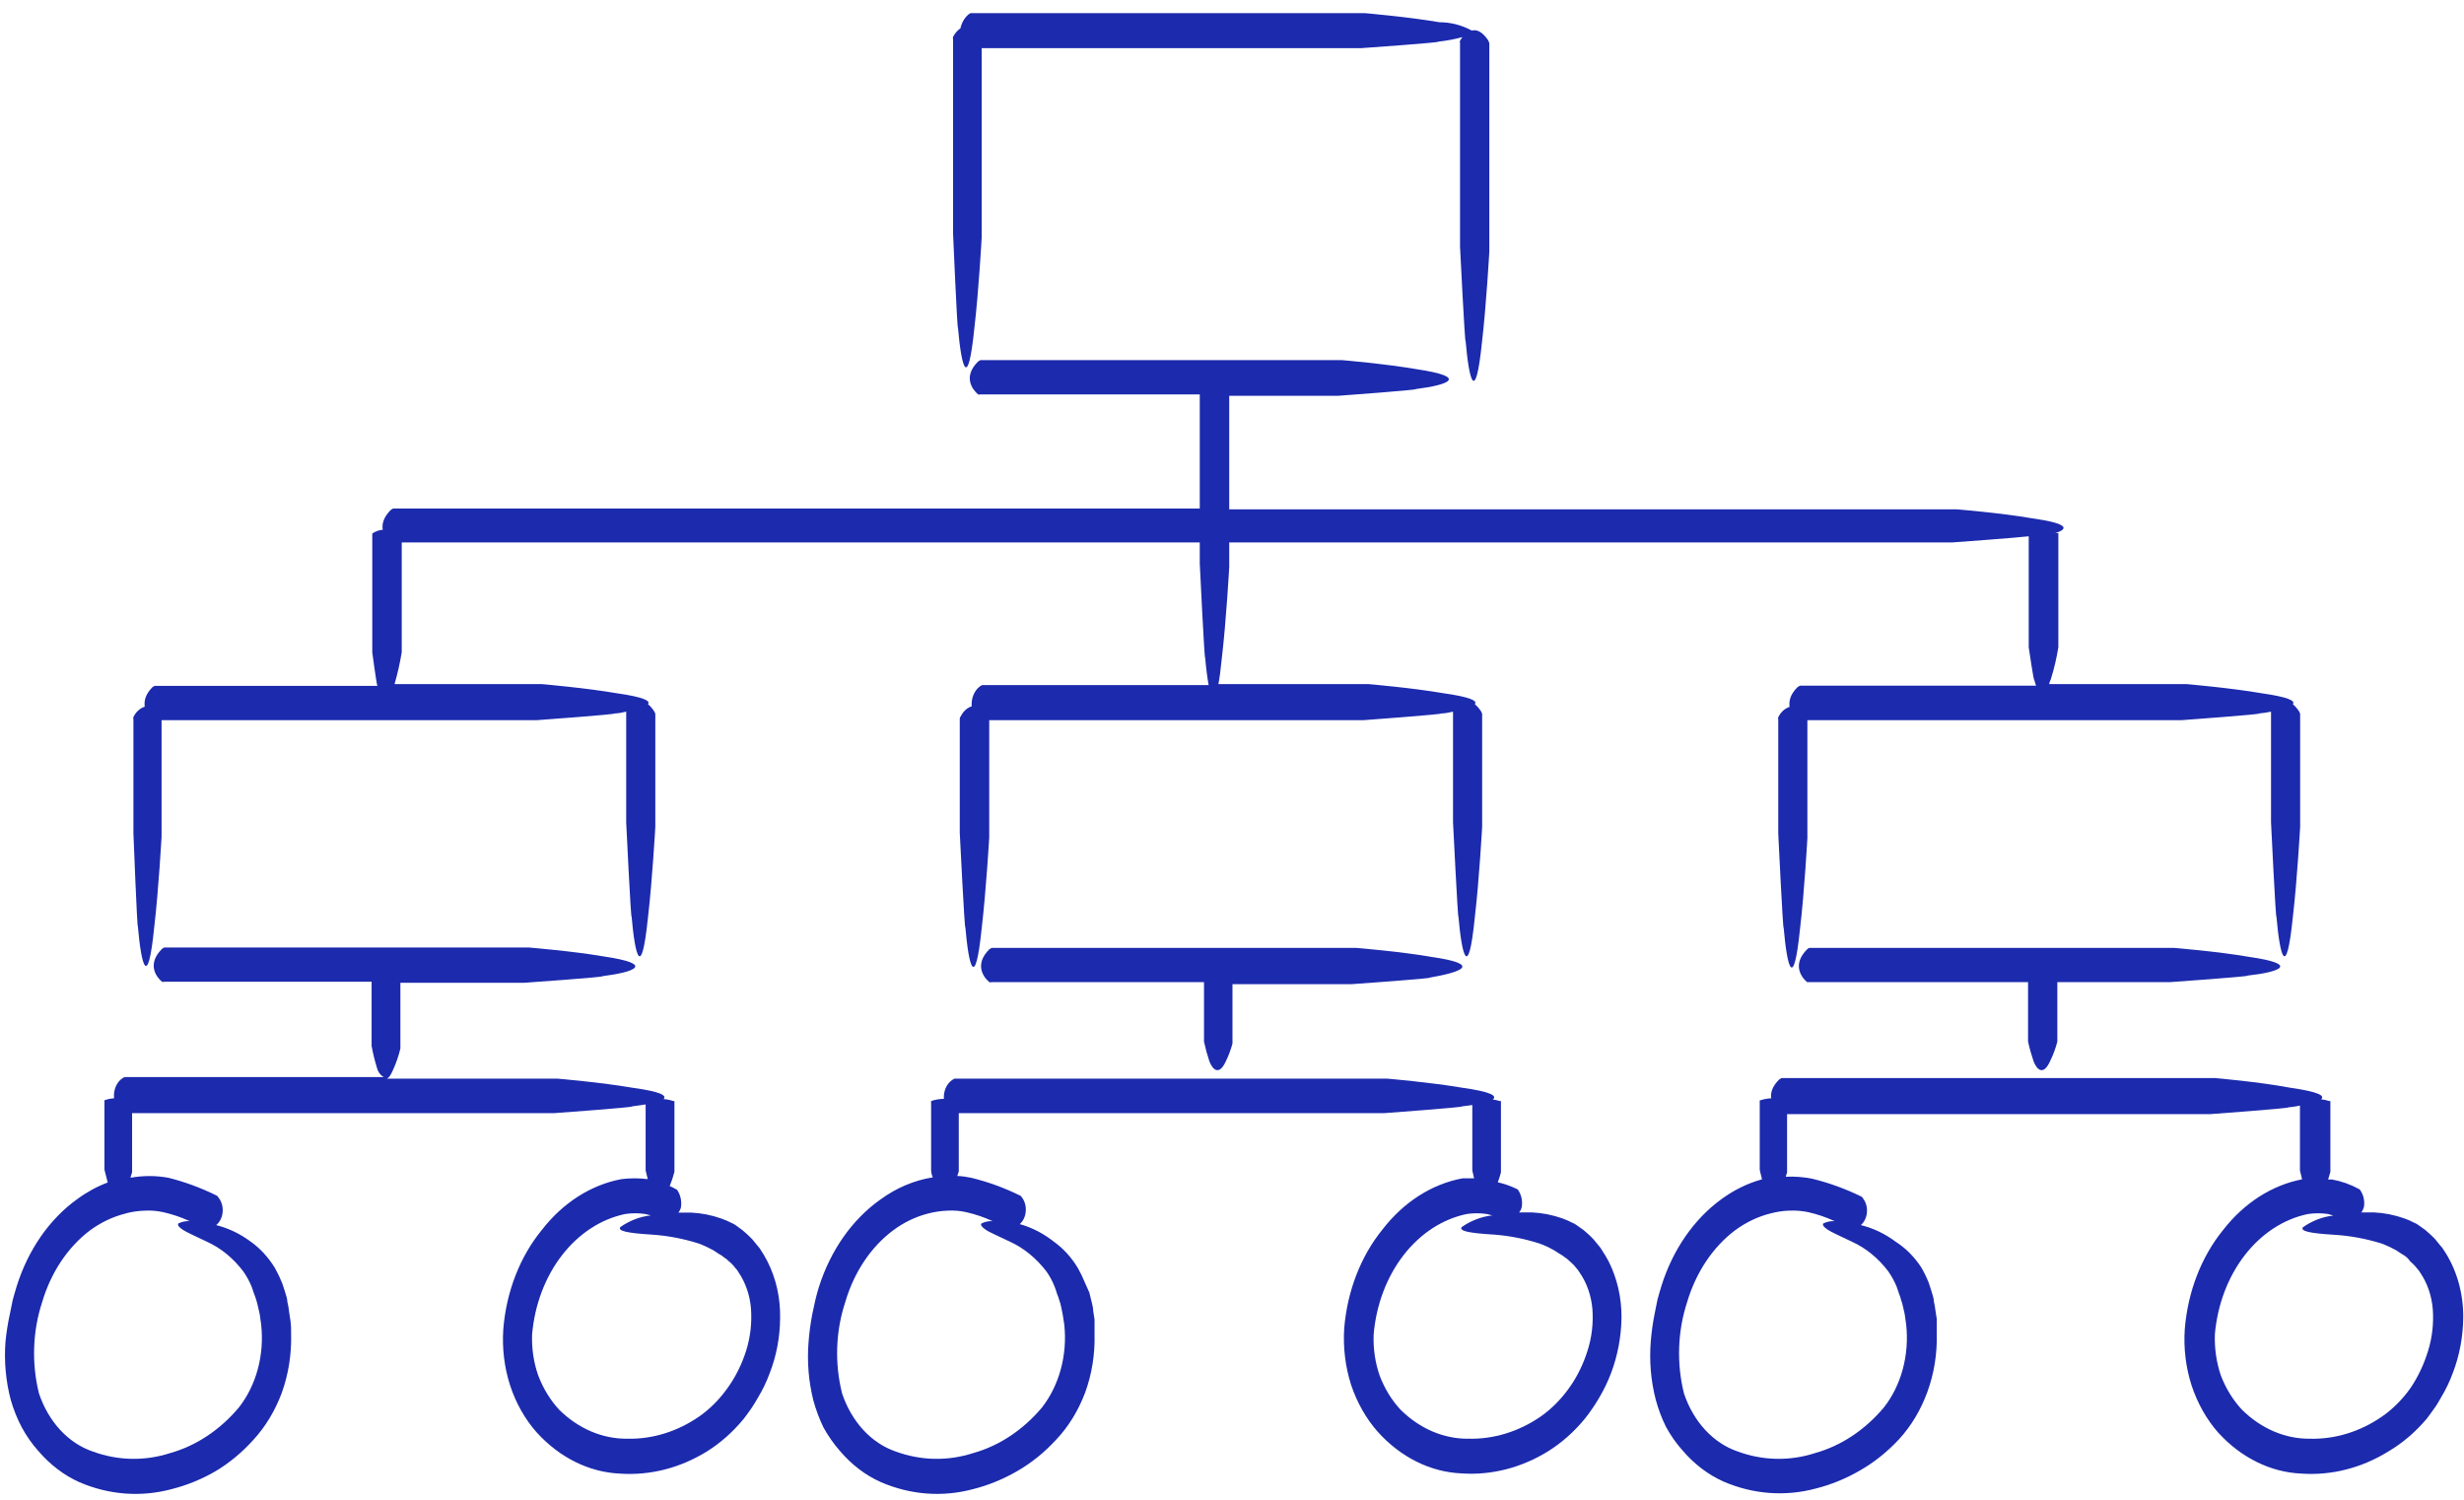 <?xml version="1.0" encoding="UTF-8"?> <svg xmlns="http://www.w3.org/2000/svg" width="161" height="98" viewBox="0 0 161 98" fill="none"><path d="M62.593 21.395C62.818 23.984 63.235 25.629 63.662 21.472C63.951 19.038 64.143 15.541 64.143 15.541V3.149L88.901 3.149C88.901 3.149 94.246 2.774 93.978 2.722C94.51 2.664 95.039 2.564 95.561 2.424C95.501 2.495 95.447 2.573 95.4 2.657C95.383 2.707 95.383 2.763 95.4 2.813V16.124C95.4 16.124 95.721 22.599 95.764 22.275C95.988 24.865 96.405 26.509 96.833 22.366C97.121 19.918 97.314 16.422 97.314 16.422V2.813C97.293 2.75 97.268 2.689 97.239 2.631C96.833 2.036 96.469 1.919 96.17 1.997C95.504 1.637 94.782 1.452 94.053 1.453C92.033 1.103 89.157 0.857 89.157 0.857L63.427 0.857C63.373 0.877 63.322 0.907 63.277 0.948C63.02 1.166 62.835 1.487 62.754 1.854C62.557 1.987 62.391 2.179 62.273 2.411C62.265 2.434 62.261 2.458 62.261 2.482C62.261 2.507 62.265 2.531 62.273 2.554V15.244C62.273 15.244 62.55 21.666 62.593 21.395Z" fill="#1C2AAD"></path><path d="M146.925 62.521C144.904 62.171 142.029 61.938 142.029 61.938H118.222C118.173 61.96 118.126 61.99 118.083 62.029C117.089 63.013 117.688 63.855 118.083 64.178C118.148 64.178 118.158 64.178 118.201 64.178H132.515V68.063C132.612 68.504 132.734 68.936 132.878 69.358C133.103 69.928 133.52 70.29 133.947 69.358C134.15 68.951 134.311 68.517 134.428 68.063V64.178H141.772C141.772 64.178 147.117 63.803 146.85 63.751C148.945 63.518 150.345 63.013 146.925 62.521Z" fill="#1C2AAD"></path><path d="M93.487 62.521C91.467 62.171 88.591 61.938 88.591 61.938H64.796L64.646 62.029C63.652 63.013 64.251 63.855 64.646 64.178C64.687 64.199 64.733 64.199 64.775 64.178H78.671V68.063C78.765 68.504 78.883 68.936 79.024 69.358C79.249 69.928 79.665 70.29 80.093 69.358C80.273 68.99 80.42 68.599 80.531 68.193C80.531 68.193 80.531 65.603 80.531 64.308H88.346C88.346 64.308 93.69 63.932 93.423 63.881C95.497 63.518 96.908 63.013 93.487 62.521Z" fill="#1C2AAD"></path><path d="M9.007 60.514C9.231 63.104 9.659 64.736 10.076 60.592C10.365 58.145 10.557 54.661 10.557 54.661V47.06H35.069C35.069 47.06 40.413 46.672 40.146 46.62C40.413 46.62 40.681 46.555 40.916 46.503C40.916 46.581 40.916 46.594 40.916 46.646V53.729C40.916 53.729 41.226 60.203 41.269 59.88C41.493 62.47 41.91 64.114 42.338 59.958C42.626 57.51 42.819 54.027 42.819 54.027V46.646C42.801 46.586 42.776 46.529 42.744 46.477C42.628 46.299 42.491 46.142 42.338 46.011C42.53 45.791 42.017 45.545 40.296 45.299C38.276 44.95 35.4 44.703 35.4 44.703H25.779C25.977 44.023 26.134 43.326 26.25 42.619V35.445L78.394 35.445V36.818C78.394 36.818 78.704 43.292 78.747 42.968C78.796 43.573 78.871 44.173 78.972 44.768L64.166 44.768C64.166 44.768 64.038 44.846 64.017 44.859C63.839 44.995 63.696 45.188 63.603 45.416C63.511 45.645 63.472 45.9 63.493 46.154C63.341 46.202 63.198 46.286 63.074 46.402C62.949 46.518 62.844 46.662 62.766 46.827C62.747 46.843 62.733 46.865 62.723 46.89C62.714 46.915 62.71 46.942 62.712 46.969V54.428C62.712 54.428 63.033 60.903 63.076 60.579C63.3 63.169 63.717 64.8 64.145 60.657C64.433 58.209 64.637 54.726 64.637 54.726V47.06L89.084 47.06C89.084 47.06 94.376 46.672 94.162 46.62C94.44 46.62 94.696 46.555 94.942 46.503C94.942 46.581 94.942 46.594 94.942 46.646V53.729C94.942 53.729 95.263 60.203 95.295 59.88C95.519 62.47 95.947 64.114 96.364 59.958C96.653 57.51 96.845 54.027 96.845 54.027V46.646C96.827 46.586 96.802 46.529 96.77 46.477C96.654 46.299 96.517 46.142 96.364 46.011C96.556 45.791 96.054 45.545 94.322 45.299C92.302 44.95 89.426 44.703 89.426 44.703H79.613C79.688 44.302 79.763 43.745 79.838 42.981C80.126 40.547 80.319 37.051 80.319 37.051V35.445H127.567C127.567 35.445 131.843 35.134 132.559 35.044V42.295C132.559 42.295 132.88 44.522 132.923 44.431C132.956 44.559 132.995 44.685 133.041 44.807H117.604C117.604 44.807 117.476 44.885 117.455 44.898C116.995 45.351 116.878 45.778 116.931 46.193C116.621 46.29 116.356 46.532 116.193 46.866C116.185 46.889 116.181 46.913 116.181 46.937C116.181 46.962 116.185 46.986 116.193 47.008V54.467C116.193 54.467 116.503 60.942 116.546 60.618C116.771 63.208 117.188 64.839 117.615 60.696C117.904 58.248 118.096 54.765 118.096 54.765V47.06H142.533C142.533 47.06 147.878 46.672 147.611 46.62C147.872 46.597 148.133 46.558 148.391 46.503C148.391 46.581 148.391 46.594 148.391 46.646V53.729C148.391 53.729 148.701 60.203 148.744 59.88C148.968 62.47 149.385 64.114 149.813 59.958C150.101 57.51 150.294 54.027 150.294 54.027V46.646C150.276 46.586 150.251 46.529 150.219 46.477C150.103 46.299 149.966 46.142 149.813 46.011C150.005 45.791 149.492 45.545 147.771 45.299C145.751 44.95 142.875 44.703 142.875 44.703H133.896C133.896 44.6 133.971 44.496 134.013 44.354C134.221 43.685 134.382 42.996 134.494 42.295V34.836C134.494 34.836 134.494 34.836 134.42 34.836H134.291C135.2 34.551 135.146 34.202 132.752 33.865C130.742 33.516 127.856 33.282 127.856 33.282H80.319V25.863H87.438C87.438 25.863 92.783 25.474 92.516 25.422C94.653 25.15 96.011 24.645 92.58 24.127C90.57 23.778 87.684 23.532 87.684 23.532L64.059 23.532C64.059 23.532 63.931 23.609 63.91 23.622C62.916 24.607 63.514 25.435 63.91 25.772C63.928 25.782 63.948 25.787 63.968 25.787C63.989 25.787 64.009 25.782 64.027 25.772L78.394 25.772V33.231L25.683 33.231C25.631 33.255 25.581 33.286 25.533 33.321C25.042 33.813 24.945 34.267 25.01 34.616C24.769 34.636 24.536 34.72 24.325 34.862V42.632C24.325 42.632 24.582 44.574 24.657 44.82H10.108L9.98 44.885C9.52 45.338 9.402 45.765 9.456 46.18C9.146 46.277 8.881 46.519 8.718 46.853C8.71 46.876 8.706 46.9 8.706 46.924C8.706 46.949 8.71 46.973 8.718 46.995V54.454C8.718 54.454 8.964 60.773 9.007 60.514Z" fill="#1C2AAD"></path><path d="M144.733 70.445H116.405C116.405 70.445 116.277 70.523 116.256 70.536C115.796 70.989 115.678 71.417 115.732 71.766C115.479 71.781 115.228 71.829 114.983 71.909V76.441C114.983 76.441 115.048 76.752 115.133 77.062C114.198 77.319 113.302 77.756 112.482 78.357C110.685 79.66 109.303 81.658 108.559 84.029C108.473 84.327 108.377 84.625 108.302 84.922L108.121 85.816C108 86.417 107.915 87.027 107.864 87.642C107.759 88.924 107.868 90.219 108.185 91.449C108.352 92.074 108.578 92.674 108.858 93.236C109.162 93.796 109.521 94.309 109.927 94.764C110.694 95.665 111.608 96.362 112.61 96.81C114.552 97.648 116.649 97.805 118.661 97.263C119.647 97.014 120.605 96.622 121.515 96.097C122.446 95.568 123.31 94.879 124.08 94.052C124.876 93.188 125.511 92.129 125.94 90.944C126.375 89.75 126.583 88.454 126.55 87.15C126.55 86.826 126.55 86.502 126.55 86.192L126.464 85.635C126.44 85.429 126.404 85.226 126.357 85.026C126.357 84.819 126.272 84.625 126.218 84.418L126.026 83.822C125.885 83.47 125.72 83.132 125.534 82.812C125.08 82.121 124.512 81.552 123.867 81.141C123.167 80.619 122.396 80.251 121.59 80.054C121.702 79.956 121.796 79.83 121.865 79.684C121.934 79.538 121.975 79.376 121.988 79.209C122 79.041 121.982 78.873 121.936 78.715C121.889 78.557 121.815 78.413 121.718 78.293C121.698 78.244 121.664 78.207 121.622 78.189C120.585 77.682 119.511 77.292 118.415 77.024C117.843 76.909 117.262 76.866 116.683 76.894L116.769 76.609C116.769 76.609 116.769 74.11 116.769 72.802H144.423C144.423 72.802 149.715 72.414 149.501 72.362C149.762 72.339 150.023 72.3 150.281 72.245V76.48C150.281 76.48 150.345 76.765 150.42 77.062C148.444 77.445 146.628 78.611 145.257 80.377C143.836 82.125 142.952 84.41 142.755 86.852C142.671 88.108 142.824 89.37 143.204 90.542C143.589 91.7 144.176 92.743 144.926 93.598C146.425 95.252 148.361 96.207 150.388 96.292C152.353 96.425 154.311 95.925 156.064 94.841C156.987 94.296 157.831 93.574 158.566 92.705C158.737 92.485 158.897 92.252 159.068 92.019C159.239 91.785 159.367 91.552 159.506 91.306C159.805 90.814 160.059 90.284 160.265 89.727C160.703 88.595 160.936 87.363 160.949 86.114C160.968 84.474 160.501 82.88 159.635 81.621C159.594 81.554 159.547 81.493 159.496 81.439L159.399 81.323L159.303 81.206C159.181 81.038 159.045 80.887 158.897 80.753C158.747 80.623 158.608 80.481 158.459 80.364L157.988 80.028C157.911 79.974 157.828 79.931 157.743 79.898C157.531 79.784 157.313 79.689 157.09 79.613C156.45 79.387 155.79 79.256 155.124 79.225H154.29C154.367 79.124 154.425 79.005 154.461 78.875C154.491 78.69 154.488 78.499 154.451 78.316C154.414 78.132 154.344 77.961 154.247 77.814C154.237 77.786 154.223 77.761 154.204 77.741C154.186 77.721 154.164 77.706 154.14 77.697C153.582 77.394 152.992 77.185 152.387 77.075H152.12L152.269 76.583V71.948H152.195C152.019 71.891 151.841 71.852 151.66 71.831C151.938 71.598 151.478 71.339 149.661 71.08C147.609 70.692 144.733 70.445 144.733 70.445ZM116.94 79.108C117.351 79.091 117.763 79.126 118.169 79.212C118.752 79.345 119.324 79.54 119.879 79.795C119.632 79.78 119.384 79.829 119.152 79.937C119.046 80.028 119.152 80.17 119.42 80.352C119.687 80.533 120.243 80.766 121.012 81.141C121.919 81.552 122.733 82.218 123.386 83.084C123.599 83.389 123.782 83.723 123.931 84.081L124.08 84.521C124.138 84.658 124.184 84.801 124.219 84.948C124.275 85.094 124.318 85.246 124.348 85.402L124.455 85.868L124.551 86.554C124.658 87.534 124.582 88.53 124.329 89.469C124.075 90.408 123.651 91.266 123.086 91.98C121.849 93.445 120.303 94.471 118.618 94.945C116.947 95.488 115.184 95.453 113.53 94.841C112.748 94.574 112.027 94.095 111.421 93.44C110.816 92.785 110.341 91.971 110.034 91.06C109.543 89.1 109.614 86.996 110.237 85.091C110.814 83.148 111.913 81.497 113.359 80.403C114.077 79.873 114.865 79.496 115.689 79.29C116.079 79.188 116.476 79.127 116.876 79.108H116.94ZM152.462 79.432C151.761 79.507 151.082 79.767 150.474 80.196C150.302 80.442 150.858 80.585 152.547 80.688C153.568 80.752 154.582 80.939 155.573 81.245C155.786 81.31 155.968 81.413 156.139 81.478L156.567 81.698L156.919 81.931C157.035 81.992 157.146 82.066 157.251 82.151C157.34 82.237 157.422 82.333 157.497 82.436C157.597 82.52 157.694 82.611 157.785 82.708L157.914 82.864L157.978 82.941C158.038 83.006 158.092 83.08 158.138 83.161C158.604 83.842 158.891 84.677 158.961 85.557C159.028 86.48 158.922 87.41 158.651 88.276C158.382 89.16 157.991 89.983 157.497 90.711C156.971 91.45 156.346 92.076 155.647 92.562C154.213 93.552 152.584 94.053 150.933 94.013C149.318 94.027 147.749 93.359 146.497 92.122C145.916 91.502 145.447 90.744 145.118 89.895C144.825 89.038 144.69 88.115 144.722 87.189C144.89 85.254 145.576 83.44 146.674 82.021C147.772 80.602 149.222 79.656 150.805 79.329C151.242 79.264 151.683 79.264 152.12 79.329L152.462 79.432Z" fill="#1C2AAD"></path><path d="M1.084 84.069C0.999 84.366 0.902 84.664 0.828 84.962L0.646 85.856C0.515 86.455 0.418 87.065 0.357 87.681C0.261 88.971 0.381 90.27 0.71 91.501C0.891 92.124 1.132 92.719 1.426 93.275C1.73 93.835 2.089 94.348 2.495 94.803C3.263 95.702 4.177 96.399 5.178 96.849C7.12 97.688 9.217 97.845 11.229 97.302C12.215 97.053 13.173 96.662 14.083 96.137C14.982 95.601 15.813 94.912 16.552 94.091C17.349 93.226 17.987 92.167 18.423 90.983C18.849 89.787 19.053 88.492 19.022 87.189C19.022 86.866 19.022 86.542 18.968 86.231L18.883 85.674C18.863 85.468 18.828 85.264 18.776 85.066C18.776 84.859 18.69 84.664 18.637 84.457L18.444 83.861C18.302 83.506 18.137 83.164 17.953 82.838C17.53 82.154 17 81.577 16.392 81.142C15.695 80.622 14.928 80.254 14.126 80.054C14.246 79.956 14.346 79.826 14.419 79.675C14.493 79.523 14.537 79.354 14.55 79.178C14.562 79.004 14.542 78.827 14.491 78.663C14.439 78.499 14.358 78.35 14.254 78.228C14.234 78.18 14.2 78.143 14.158 78.125C13.138 77.621 12.082 77.231 11.004 76.96C10.182 76.811 9.346 76.811 8.524 76.96L8.631 76.597V72.738H36.211C36.211 72.738 41.556 72.35 41.288 72.298L42.186 72.168V76.48C42.186 76.48 42.251 76.765 42.325 77.05C41.753 76.979 41.176 76.979 40.604 77.05C38.611 77.423 36.778 78.595 35.398 80.378C33.97 82.121 33.083 84.408 32.886 86.853C32.801 88.108 32.955 89.371 33.335 90.543C33.719 91.704 34.311 92.748 35.067 93.599C36.564 95.25 38.496 96.205 40.519 96.293C42.483 96.426 44.442 95.926 46.195 94.842C47.079 94.289 47.887 93.572 48.59 92.719C48.761 92.498 48.932 92.265 49.092 92.032C49.252 91.799 49.391 91.566 49.53 91.32C49.828 90.827 50.083 90.298 50.289 89.74C50.732 88.611 50.965 87.378 50.973 86.127C50.998 84.827 50.713 83.545 50.15 82.437C50.009 82.156 49.852 81.888 49.68 81.634C49.639 81.568 49.593 81.507 49.541 81.453L49.445 81.336L49.349 81.22C49.226 81.052 49.09 80.9 48.942 80.767C48.793 80.637 48.654 80.495 48.504 80.378L48.044 80.041C47.965 79.991 47.883 79.948 47.798 79.912C47.583 79.8 47.361 79.705 47.136 79.627C46.499 79.4 45.842 79.27 45.179 79.239H44.324C44.405 79.141 44.464 79.021 44.495 78.889C44.522 78.704 44.518 78.516 44.483 78.333C44.448 78.151 44.383 77.979 44.292 77.827C44.281 77.798 44.265 77.772 44.245 77.752C44.224 77.732 44.2 77.718 44.175 77.711C44.04 77.63 43.9 77.561 43.758 77.503C43.882 77.203 43.986 76.891 44.068 76.571V71.948H43.993C43.784 71.876 43.569 71.832 43.352 71.819C43.608 71.586 43.138 71.327 41.342 71.081C39.322 70.731 36.446 70.485 36.446 70.485H25.232C25.382 70.485 25.532 70.265 25.681 69.915C25.883 69.472 26.045 69.003 26.162 68.517V64.218H34.276C34.276 64.218 39.621 63.842 39.353 63.79C41.492 63.518 42.849 63 39.428 62.495C37.408 62.146 34.532 61.913 34.532 61.913H10.737C10.683 61.932 10.632 61.963 10.587 62.003C9.593 62.987 10.192 63.829 10.587 64.153C10.629 64.173 10.675 64.173 10.716 64.153H24.281V68.348C24.371 68.837 24.489 69.317 24.634 69.786C24.668 69.919 24.726 70.041 24.804 70.144C24.881 70.246 24.977 70.328 25.083 70.381H8.129C8.129 70.381 8 70.459 7.979 70.472C7.796 70.601 7.648 70.792 7.555 71.023C7.461 71.254 7.427 71.513 7.455 71.767C7.242 71.781 7.03 71.824 6.825 71.896V76.429L7.038 77.27C6.345 77.529 5.681 77.89 5.061 78.345C3.236 79.649 1.834 81.668 1.084 84.069ZM45.618 81.246C45.831 81.31 46.013 81.414 46.184 81.479L46.612 81.699L46.965 81.932C47.082 81.99 47.193 82.064 47.296 82.152C47.407 82.219 47.511 82.301 47.606 82.398C47.707 82.481 47.803 82.572 47.895 82.67L48.023 82.826L48.087 82.903C48.151 82.965 48.205 83.039 48.247 83.123C48.714 83.804 49 84.638 49.071 85.519C49.137 86.442 49.031 87.371 48.761 88.238C48.476 89.145 48.059 89.982 47.531 90.711C47.005 91.451 46.38 92.077 45.682 92.563C44.25 93.55 42.625 94.051 40.978 94.013C39.363 94.026 37.795 93.358 36.542 92.123C35.965 91.502 35.499 90.744 35.174 89.896C34.872 89.042 34.733 88.117 34.768 87.189C34.937 85.256 35.623 83.442 36.721 82.024C37.819 80.605 39.268 79.659 40.85 79.329C41.287 79.264 41.728 79.264 42.165 79.329L42.528 79.42C41.824 79.496 41.142 79.756 40.529 80.184C40.369 80.43 40.914 80.572 42.603 80.676C43.621 80.744 44.631 80.935 45.618 81.246ZM8.204 79.29C8.615 79.184 9.034 79.123 9.454 79.109C9.866 79.086 10.278 79.121 10.684 79.213C11.267 79.346 11.839 79.54 12.394 79.795C12.146 79.781 11.899 79.83 11.667 79.938C11.571 80.028 11.667 80.171 11.934 80.352C12.201 80.534 12.757 80.767 13.527 81.142C14.434 81.553 15.247 82.219 15.9 83.084C16.114 83.389 16.297 83.724 16.445 84.082L16.595 84.522C16.651 84.661 16.701 84.803 16.745 84.949C16.792 85.097 16.831 85.248 16.862 85.402L16.969 85.868L17.065 86.555C17.173 87.534 17.097 88.531 16.843 89.47C16.59 90.409 16.165 91.267 15.601 91.981C14.364 93.446 12.818 94.472 11.133 94.946C9.462 95.489 7.699 95.453 6.044 94.842C5.263 94.575 4.542 94.096 3.936 93.441C3.33 92.785 2.856 91.972 2.549 91.061C2.057 89.101 2.129 86.996 2.752 85.092C3.328 83.149 4.428 81.498 5.873 80.404C6.601 79.869 7.401 79.492 8.236 79.29H8.204Z" fill="#1C2AAD"></path><path d="M53.517 84.068C53.432 84.366 53.336 84.664 53.272 84.962L53.079 85.855C52.963 86.456 52.88 87.066 52.833 87.681C52.728 88.967 52.834 90.265 53.143 91.501C53.312 92.119 53.534 92.714 53.806 93.275C54.114 93.832 54.472 94.344 54.875 94.803C55.64 95.707 56.554 96.404 57.558 96.849C59.496 97.687 61.59 97.844 63.598 97.302C64.584 97.053 65.542 96.662 66.452 96.137C67.377 95.607 68.234 94.918 68.996 94.091C69.812 93.234 70.464 92.174 70.91 90.983C71.344 89.789 71.552 88.493 71.519 87.189C71.519 86.865 71.519 86.542 71.519 86.231L71.433 85.674C71.433 85.467 71.369 85.26 71.327 85.065L71.177 84.457L70.91 83.861C70.767 83.506 70.603 83.164 70.418 82.838C70 82.153 69.473 81.577 68.868 81.142C68.185 80.602 67.429 80.211 66.634 79.989C66.745 79.89 66.838 79.764 66.905 79.618C66.973 79.472 67.014 79.311 67.026 79.144C67.038 78.977 67.021 78.809 66.975 78.652C66.93 78.494 66.857 78.35 66.762 78.228C66.738 78.179 66.7 78.142 66.655 78.125C65.619 77.614 64.545 77.224 63.448 76.959C63.152 76.895 62.852 76.856 62.55 76.843C62.588 76.746 62.62 76.647 62.647 76.545V72.738H90.44C90.44 72.738 95.731 72.349 95.518 72.298L96.202 72.207V76.48L96.319 76.998C96.063 76.998 95.806 76.998 95.56 76.998C93.563 77.368 91.725 78.54 90.344 80.326C88.919 82.072 88.032 84.358 87.832 86.801C87.752 88.056 87.906 89.317 88.281 90.491C88.669 91.649 89.26 92.692 90.012 93.547C91.513 95.221 93.458 96.19 95.496 96.279C97.457 96.413 99.413 95.912 101.162 94.829C102.046 94.275 102.854 93.559 103.556 92.705C103.738 92.485 103.898 92.252 104.059 92.019C104.219 91.786 104.369 91.553 104.508 91.307C104.802 90.811 105.056 90.282 105.267 89.727C105.698 88.593 105.931 87.363 105.951 86.114C105.961 84.818 105.672 83.545 105.117 82.437C104.969 82.159 104.808 81.891 104.636 81.634C104.599 81.568 104.556 81.507 104.508 81.453L104.412 81.336L104.315 81.219C104.191 81.055 104.055 80.903 103.909 80.766C103.759 80.637 103.62 80.494 103.471 80.378L102.979 80.028C102.901 79.975 102.819 79.931 102.733 79.899C102.521 79.787 102.303 79.692 102.081 79.614C101.441 79.388 100.78 79.258 100.114 79.225H99.259C99.343 79.132 99.403 79.01 99.43 78.876C99.462 78.692 99.46 78.501 99.425 78.318C99.39 78.134 99.323 77.962 99.227 77.814C99.217 77.786 99.203 77.761 99.184 77.741C99.166 77.721 99.144 77.706 99.12 77.697C98.716 77.501 98.297 77.353 97.869 77.257C97.947 77.046 98.015 76.83 98.073 76.61V71.948H97.998C97.846 71.902 97.693 71.868 97.538 71.844C97.859 71.611 97.41 71.339 95.56 71.08C93.54 70.731 90.665 70.485 90.665 70.485H62.358C62.358 70.485 62.23 70.562 62.208 70.575C62.032 70.698 61.888 70.878 61.793 71.096C61.699 71.314 61.657 71.56 61.674 71.805C61.392 71.806 61.111 71.854 60.84 71.948V76.48C60.84 76.48 60.84 76.687 60.947 76.933C59.728 77.128 58.556 77.626 57.505 78.397C55.686 79.689 54.282 81.688 53.517 84.068ZM100.553 81.245C100.766 81.31 100.959 81.414 101.13 81.478L101.547 81.699L101.91 81.932C102.026 81.992 102.137 82.066 102.241 82.152C102.351 82.222 102.455 82.304 102.551 82.398L102.84 82.67L102.968 82.825L103.033 82.903C103.093 82.968 103.147 83.042 103.193 83.123C103.671 83.799 103.969 84.634 104.048 85.519C104.12 86.442 104.014 87.373 103.738 88.238C103.457 89.144 103.044 89.982 102.519 90.711C101.991 91.448 101.367 92.073 100.67 92.563C99.231 93.551 97.599 94.052 95.945 94.013C94.333 94.027 92.768 93.358 91.52 92.123C90.94 91.504 90.474 90.746 90.151 89.895C89.853 89.041 89.718 88.116 89.756 87.189C89.924 85.255 90.609 83.44 91.707 82.021C92.805 80.602 94.256 79.657 95.838 79.329C96.275 79.264 96.716 79.264 97.153 79.329L97.506 79.42C96.802 79.498 96.12 79.758 95.507 80.184C95.347 80.43 95.892 80.572 97.645 80.676C98.627 80.752 99.601 80.943 100.553 81.245ZM60.669 79.29C61.081 79.185 61.499 79.124 61.92 79.109C62.331 79.084 62.744 79.119 63.149 79.212C63.732 79.345 64.305 79.54 64.859 79.795C64.615 79.78 64.371 79.829 64.143 79.938C64.036 80.028 64.143 80.171 64.4 80.352C64.656 80.533 65.234 80.766 66.003 81.142C66.907 81.559 67.719 82.224 68.376 83.084C68.591 83.385 68.771 83.721 68.911 84.081C68.969 84.224 69.019 84.371 69.06 84.522C69.121 84.658 69.171 84.801 69.21 84.949C69.266 85.094 69.308 85.246 69.338 85.402L69.434 85.868L69.541 86.555C69.646 87.534 69.568 88.529 69.315 89.468C69.061 90.406 68.639 91.264 68.077 91.98C66.84 93.446 65.294 94.471 63.609 94.945C61.934 95.489 60.168 95.453 58.51 94.842C57.73 94.573 57.011 94.093 56.407 93.438C55.804 92.783 55.331 91.97 55.025 91.061C54.528 89.101 54.599 86.995 55.228 85.091C55.797 83.144 56.898 81.49 58.349 80.404C59.063 79.871 59.848 79.494 60.669 79.29Z" fill="#1C2AAD"></path></svg> 